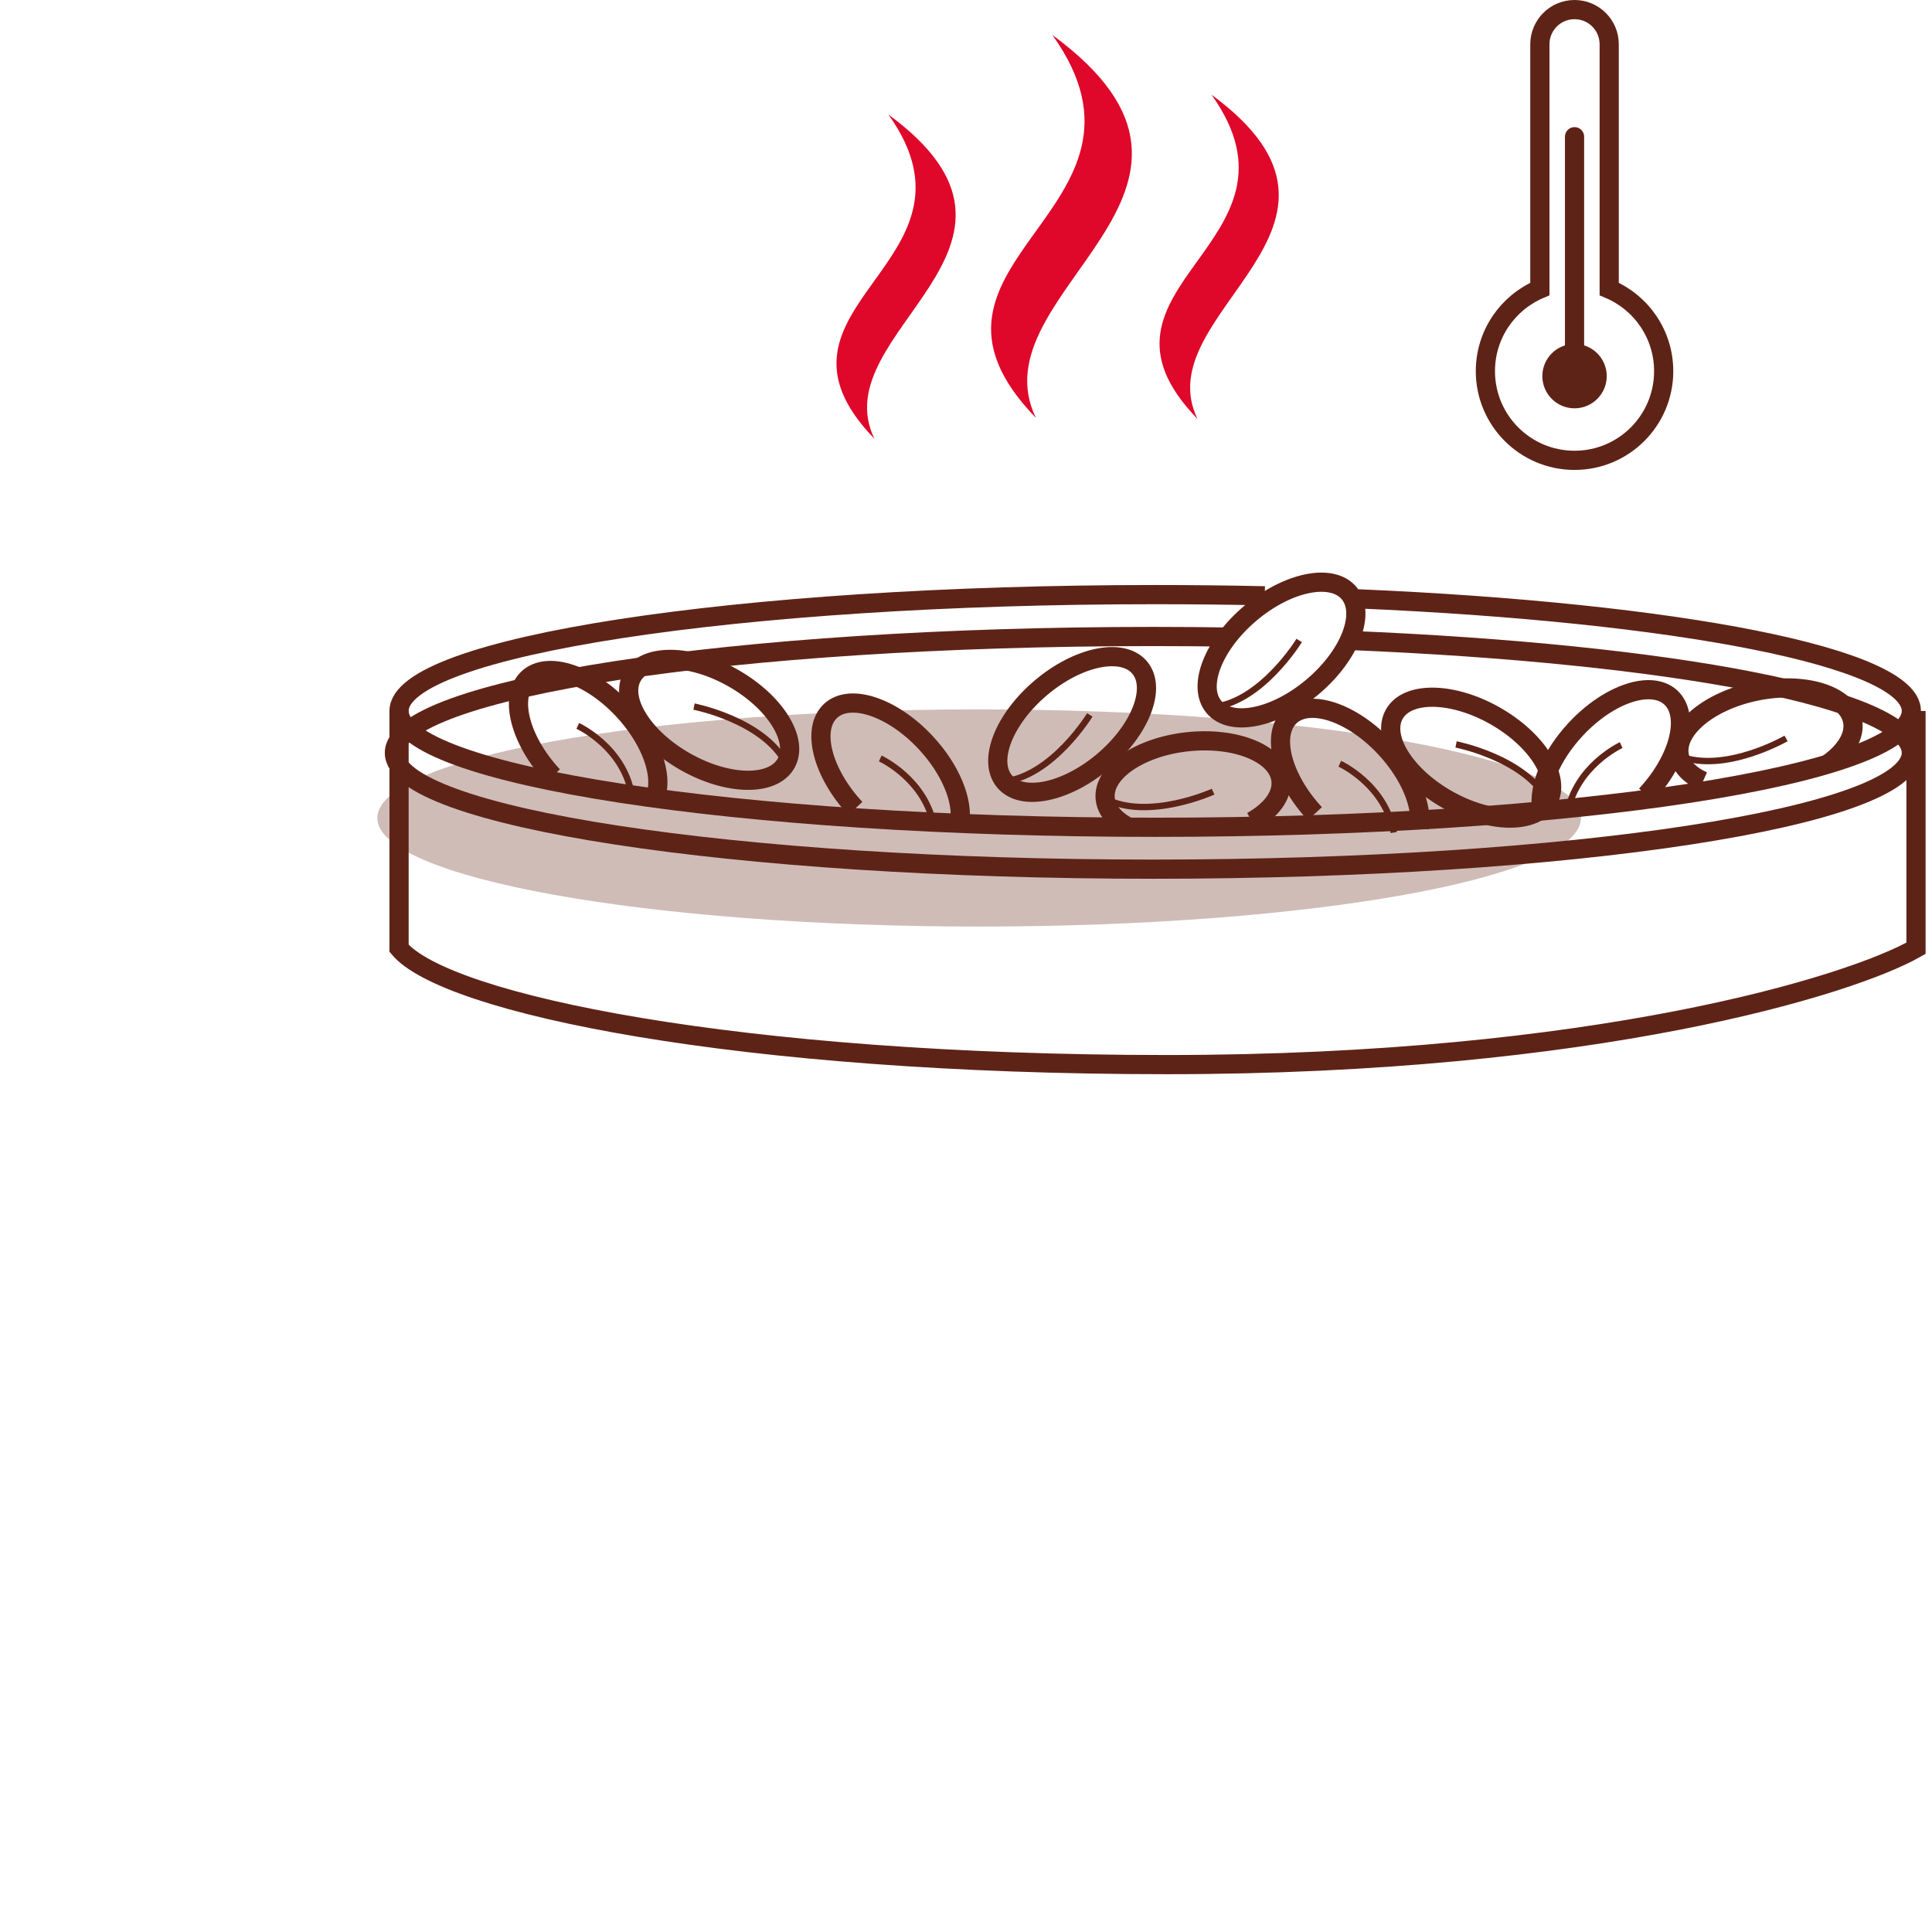 <?xml version="1.0" encoding="UTF-8"?>
<svg xmlns="http://www.w3.org/2000/svg" width="151" height="150" viewBox="0 0 151 150" fill="none">
  <g clip-path="url(#clip0_140_3976)">
    <path d="M76.528 72.412C102.506 72.412 123.565 68.613 123.565 63.926C123.565 59.24 102.506 55.44 76.528 55.44C50.551 55.44 29.492 59.24 29.492 63.926C29.492 68.613 50.551 72.412 76.528 72.412Z" fill="#CFBCB7"></path>
    <path d="M66.848 63.181C64.255 60.384 63.39 56.971 64.916 55.556C66.442 54.142 69.78 55.264 72.372 58.06C74.317 60.158 75.289 62.603 75.01 64.29" stroke="#5E2317" stroke-width="1.5" stroke-miterlimit="10"></path>
    <path d="M68.798 59.275C68.798 59.275 72.366 60.909 73.013 64.654" stroke="#5E2317" stroke-width="0.5" stroke-miterlimit="10"></path>
    <path d="M43.208 60.635C40.616 57.838 39.751 54.425 41.276 53.011C42.802 51.596 46.141 52.718 48.733 55.514C50.677 57.612 51.65 60.057 51.371 61.745" stroke="#5E2317" stroke-width="1.5" stroke-miterlimit="10"></path>
    <path d="M45.158 56.73C45.158 56.73 48.726 58.363 49.373 62.108" stroke="#5E2317" stroke-width="0.5" stroke-miterlimit="10"></path>
    <path d="M86.222 59.5C89.137 57.041 90.413 53.759 89.073 52.169C87.732 50.579 84.281 51.282 81.366 53.741C78.45 56.199 77.174 59.481 78.515 61.071C79.856 62.662 83.306 61.958 86.222 59.5Z" stroke="#5E2317" stroke-width="1.5" stroke-miterlimit="10"></path>
    <path d="M85.175 55.872C85.175 55.872 82.286 60.6 78.515 61.071" stroke="#5E2317" stroke-width="0.5" stroke-miterlimit="10"></path>
    <path d="M102.587 53.681C105.503 51.222 106.779 47.941 105.438 46.35C104.097 44.76 100.647 45.464 97.731 47.922C94.816 50.38 93.539 53.662 94.88 55.252C96.221 56.843 99.672 56.139 102.587 53.681Z" stroke="#5E2317" stroke-width="1.5" stroke-miterlimit="10"></path>
    <path d="M101.541 50.053C101.541 50.053 98.651 54.782 94.88 55.252" stroke="#5E2317" stroke-width="0.5" stroke-miterlimit="10"></path>
    <path d="M61.435 59.659C62.46 57.849 60.601 54.858 57.282 52.979C53.964 51.1 50.443 51.044 49.418 52.853C48.393 54.663 50.252 57.654 53.57 59.534C56.889 61.413 60.41 61.469 61.435 59.659Z" stroke="#5E2317" stroke-width="1.5" stroke-miterlimit="10"></path>
    <path d="M54.244 55.221C54.244 55.221 59.683 56.287 61.435 59.659" stroke="#5E2317" stroke-width="0.5" stroke-miterlimit="10"></path>
    <path d="M128.656 62.137C131.249 59.34 132.114 55.927 130.588 54.513C129.062 53.099 125.724 54.219 123.132 57.016C121.187 59.114 120.215 61.559 120.494 63.246" stroke="#5E2317" stroke-width="1.5" stroke-miterlimit="10"></path>
    <path d="M126.706 58.231C126.706 58.231 123.138 59.865 122.491 63.61" stroke="#5E2317" stroke-width="0.5" stroke-miterlimit="10"></path>
    <path d="M102.765 63.592C100.173 60.795 99.308 57.381 100.834 55.967C102.359 54.553 105.698 55.674 108.29 58.471C110.234 60.569 111.207 63.013 110.928 64.701" stroke="#5E2317" stroke-width="1.5" stroke-miterlimit="10"></path>
    <path d="M104.715 59.687C104.715 59.687 108.283 61.32 108.93 65.065" stroke="#5E2317" stroke-width="0.5" stroke-miterlimit="10"></path>
    <path d="M120.992 62.616C122.017 60.806 120.158 57.815 116.84 55.936C113.521 54.057 110 54.001 108.975 55.81C107.95 57.621 109.809 60.611 113.127 62.491C116.446 64.37 119.967 64.426 120.992 62.616Z" stroke="#5E2317" stroke-width="1.5" stroke-miterlimit="10"></path>
    <path d="M113.802 58.178C113.802 58.178 119.24 59.244 120.992 62.616" stroke="#5E2317" stroke-width="0.5" stroke-miterlimit="10"></path>
    <path d="M88.029 64.553C87.078 64.014 86.47 63.28 86.381 62.424C86.166 60.355 89.068 58.359 92.861 57.965C96.654 57.572 99.903 58.93 100.118 60.999C100.24 62.182 99.344 63.342 97.845 64.191" stroke="#5E2317" stroke-width="1.5" stroke-miterlimit="10"></path>
    <path d="M94.813 61.87C94.813 61.87 89.764 64.156 86.381 62.424" stroke="#5E2317" stroke-width="0.5" stroke-miterlimit="10"></path>
    <path d="M133.107 61.046C132.107 60.603 131.43 59.932 131.257 59.089C130.841 57.051 133.532 54.779 137.268 54.015C141.004 53.251 144.371 54.284 144.788 56.322C145.026 57.487 144.248 58.729 142.839 59.721" stroke="#5E2317" stroke-width="1.5" stroke-miterlimit="10"></path>
    <path d="M139.594 57.709C139.594 57.709 134.794 60.479 131.258 59.089" stroke="#5E2317" stroke-width="0.5" stroke-miterlimit="10"></path>
    <path d="M106.109 46.799C131.066 47.864 149.386 51.383 149.386 55.562C149.386 60.583 122.927 64.654 90.288 64.654C57.649 64.654 31.189 60.583 31.189 55.562C31.189 50.54 57.649 46.47 90.288 46.47C93.195 46.47 96.053 46.502 98.849 46.564" stroke="#5E2317" stroke-width="1.5" stroke-miterlimit="10"></path>
    <path d="M105.413 50.049C130.733 51.084 149.386 54.625 149.386 58.835C149.386 63.856 122.846 67.927 90.106 67.927C57.366 67.927 30.825 63.856 30.825 58.835C30.825 53.813 57.366 49.743 90.106 49.743C92.195 49.743 94.26 49.759 96.293 49.792" stroke="#5E2317" stroke-width="1.5" stroke-miterlimit="10"></path>
    <path d="M31.189 55.562V74.109C34.826 78.474 57.738 83.201 91.197 83.201C124.656 83.201 144.659 77.019 149.75 74.109V55.562" stroke="#5E2317" stroke-width="1.5" stroke-miterlimit="10"></path>
    <path fill-rule="evenodd" clip-rule="evenodd" d="M80.963 32.657C69.074 20.376 92.081 16.493 82.251 2.734C98.951 14.985 76.154 22.765 80.963 32.657Z" fill="#DF072A"></path>
    <path fill-rule="evenodd" clip-rule="evenodd" d="M93.594 32.741C89.521 24.368 108.821 17.777 94.686 7.4C103.007 19.053 83.523 22.344 93.594 32.741Z" fill="#DF072A"></path>
    <path fill-rule="evenodd" clip-rule="evenodd" d="M68.343 34.289C64.269 25.917 83.569 19.325 69.434 8.949C77.755 20.602 58.275 23.892 68.343 34.289Z" fill="#DF072A"></path>
    <path d="M125.771 22.587V3.46C125.771 1.963 124.558 0.75 123.062 0.75C121.565 0.75 120.352 1.963 120.352 3.46V22.587C117.85 23.644 116.094 26.121 116.094 29.008C116.094 32.856 119.214 35.976 123.062 35.976C126.91 35.976 130.029 32.856 130.029 29.008C130.029 26.121 128.274 23.644 125.771 22.587Z" stroke="#5E2317" stroke-width="1.5" stroke-miterlimit="10"></path>
    <path d="M123.062 31.911C124.451 31.911 125.578 30.785 125.578 29.395C125.578 28.005 124.451 26.879 123.062 26.879C121.672 26.879 120.546 28.005 120.546 29.395C120.546 30.785 121.672 31.911 123.062 31.911Z" fill="#5E2317"></path>
    <path d="M123.062 10.685V29.008" stroke="#5E2317" stroke-width="1.5" stroke-miterlimit="10" stroke-linecap="round"></path>
  </g>
  <defs>
    <clipPath id="clip0_140_3976">
      <rect width="121.008" height="83.952" fill="white" transform="translate(29.492)"></rect>
    </clipPath>
  </defs>
</svg>
